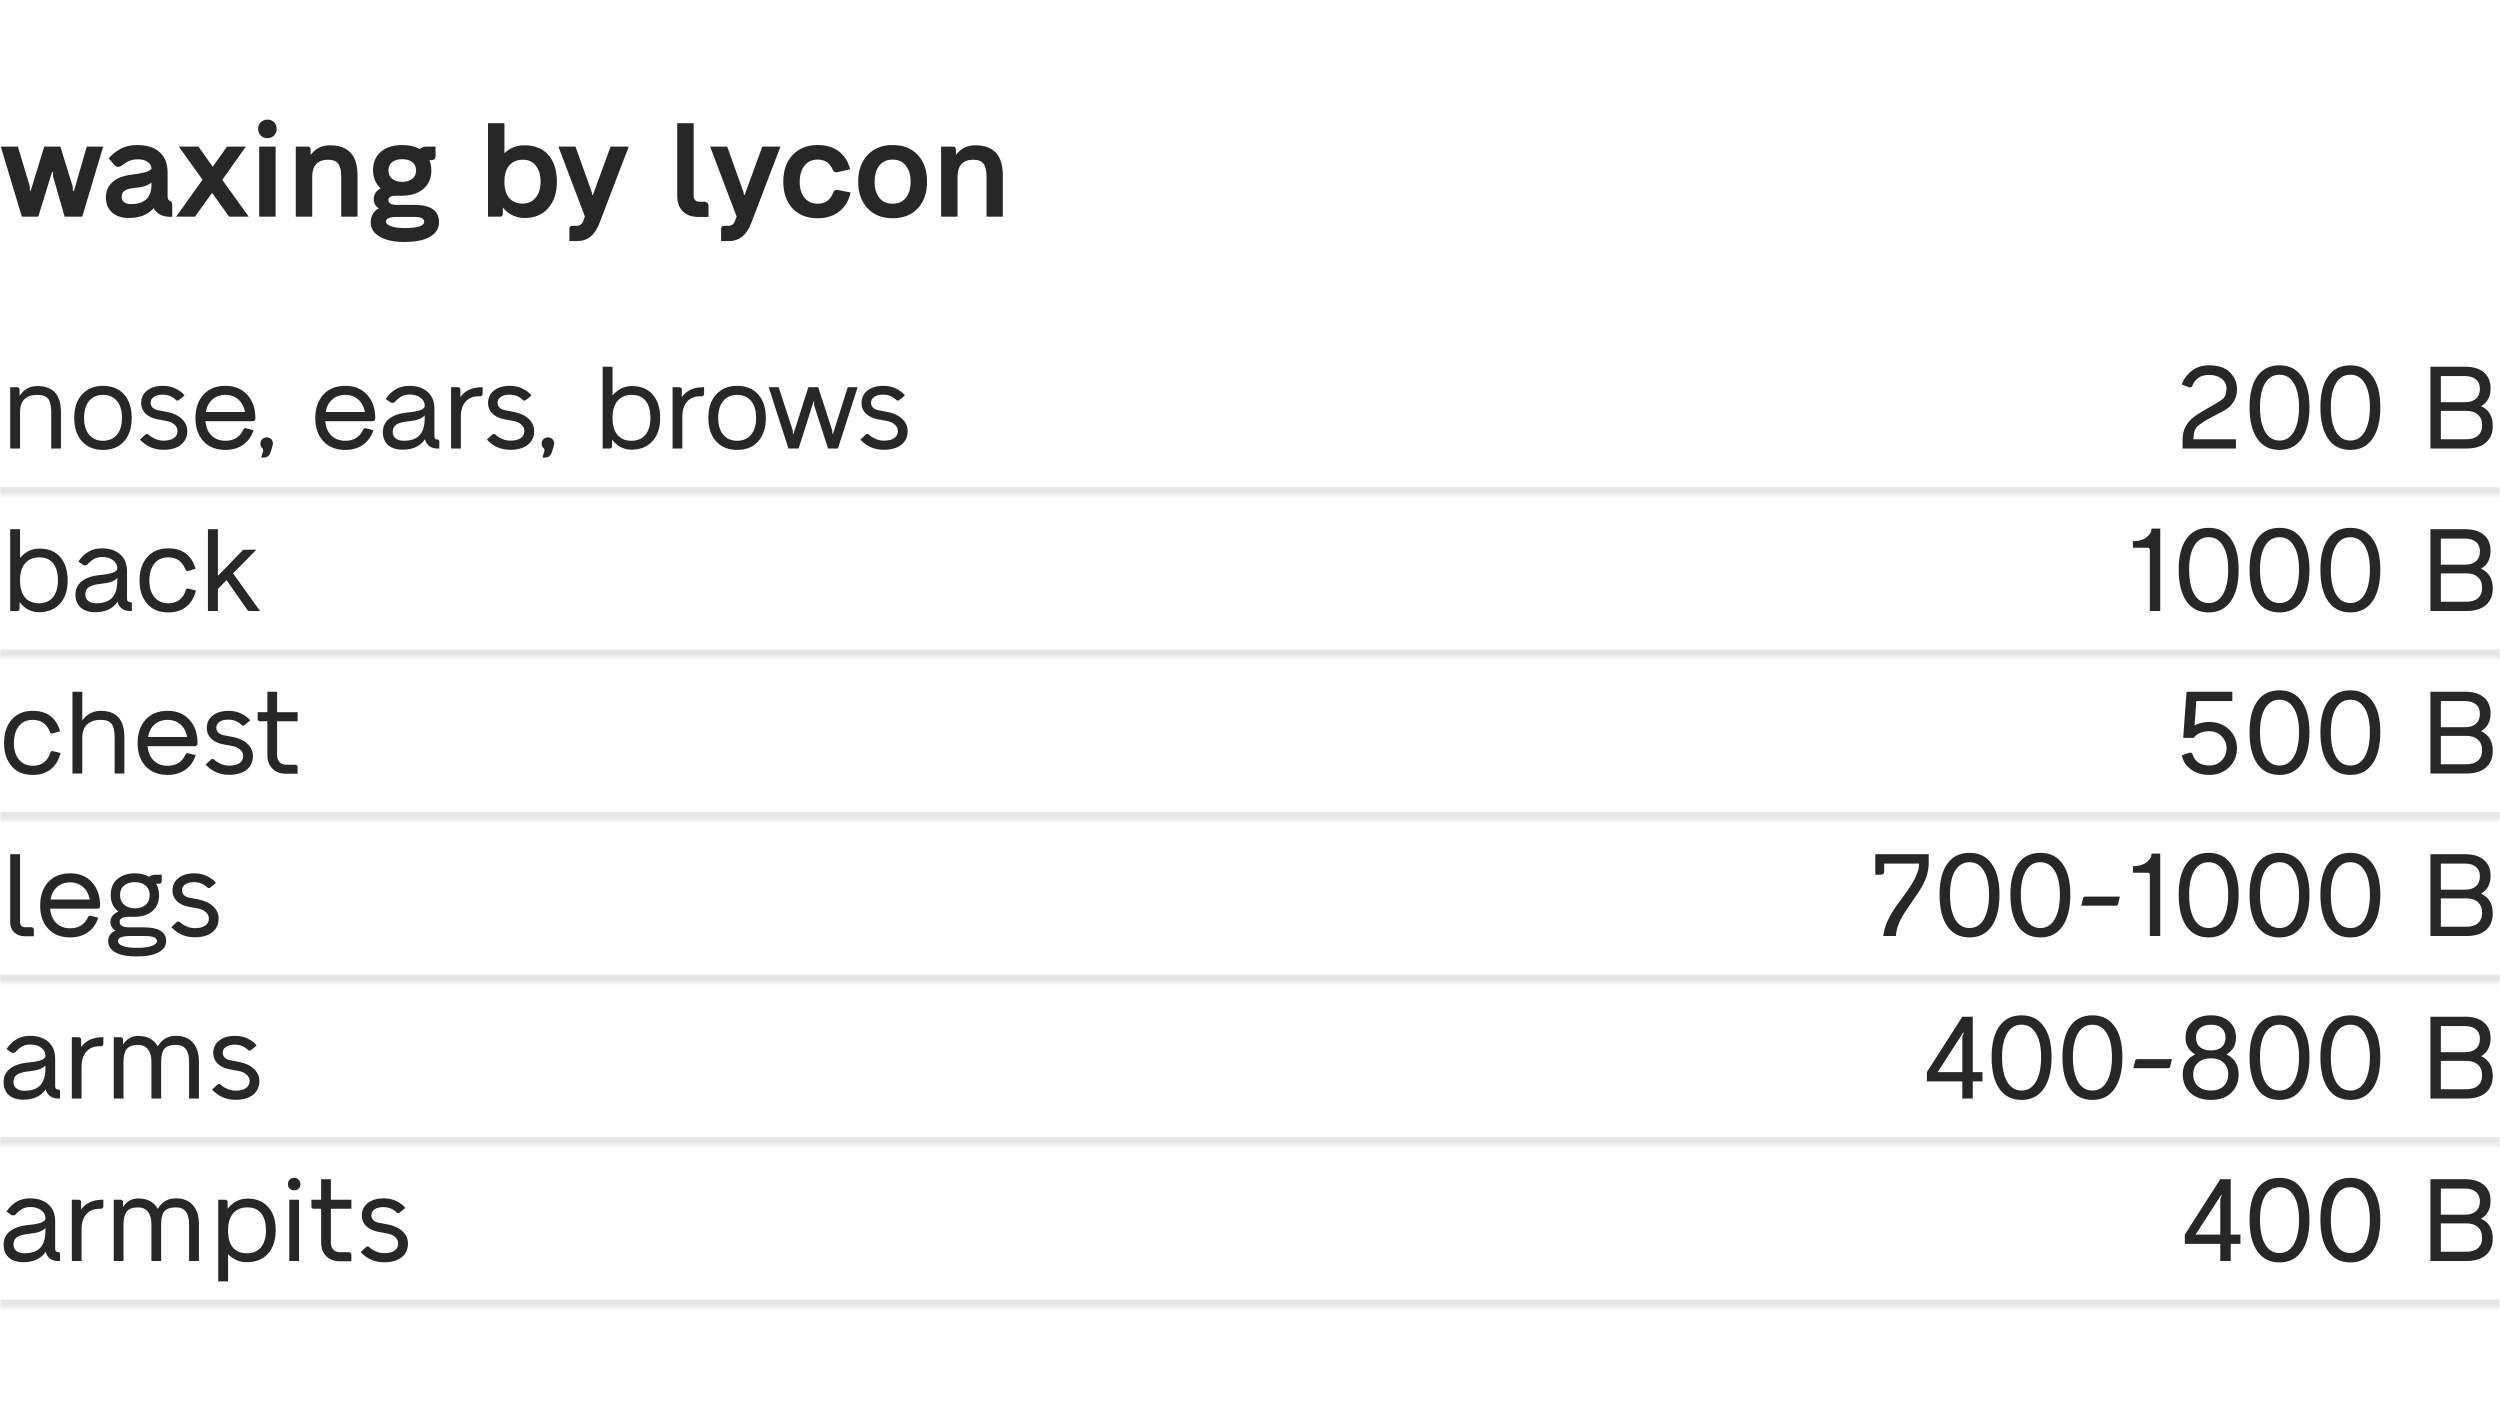 <?xml version="1.0" encoding="UTF-8"?> <svg xmlns="http://www.w3.org/2000/svg" width="800" height="453" viewBox="0 0 800 453" fill="none"> <g clip-path="url(#clip0_1157_21527)"> <path d="M23.693 61.031L27.762 46.917H33.017L26.32 69.338H20.683L16.996 56.495C16.968 56.439 16.954 56.298 16.954 56.072L16.996 55.224C16.996 55.083 16.925 55.012 16.784 55.012H16.657L12.249 69.338H6.993L0.254 46.917H5.722L9.536 59.632V60.013V60.819C9.536 60.96 9.607 61.031 9.748 61.031H9.833L14.156 46.917H19.327L23.269 59.717C23.297 59.745 23.311 59.872 23.311 60.098L23.269 60.819C23.269 60.96 23.34 61.031 23.481 61.031H23.693ZM54.526 64.379L54.569 64.421C54.936 64.534 55.12 64.958 55.12 65.693V69.38H54.526C52.012 69.38 50.217 68.462 49.144 66.625C47.364 68.716 44.693 69.762 41.133 69.762C38.929 69.762 37.163 69.168 35.835 67.982C34.535 66.795 33.885 65.198 33.885 63.192C33.885 61.186 34.578 59.561 35.962 58.318C37.347 57.047 39.367 56.241 42.023 55.902C43.295 55.761 44.496 55.563 45.626 55.309C46.417 55.139 47.039 54.956 47.491 54.758C47.745 54.617 48.07 54.39 48.466 54.08V53.953C48.466 53.105 48.07 52.398 47.279 51.833C46.488 51.268 45.47 50.986 44.227 50.986C42.814 50.986 41.656 51.254 40.752 51.791C40.356 51.989 40.116 52.13 40.031 52.215C39.918 52.271 39.706 52.427 39.395 52.681C39.113 52.907 38.957 53.02 38.929 53.02C37.968 53.585 37.191 53.5 36.598 52.766L34.818 50.689C35.637 49.615 36.81 48.64 38.336 47.764C39.918 46.86 41.755 46.408 43.846 46.408C47.01 46.408 49.426 47.171 51.093 48.697C52.789 50.194 53.636 52.398 53.636 55.309V62.811C53.636 63.658 53.933 64.181 54.526 64.379ZM41.854 65.311C46.262 65.311 48.466 63.249 48.466 59.123V58.403C47.307 59.392 45.499 59.971 43.04 60.141C41.599 60.282 40.554 60.578 39.904 61.031C39.254 61.454 38.929 62.104 38.929 62.98C38.929 63.687 39.183 64.252 39.692 64.676C40.229 65.1 40.95 65.311 41.854 65.311ZM71.126 57.555L79.603 69.338H73.33L67.862 61.709L62.395 69.338H56.376L64.811 57.513L57.224 46.917H63.497L68.074 53.359L72.652 46.917H78.67L71.126 57.555ZM87.688 43.356C87.151 43.922 86.445 44.204 85.569 44.204C84.693 44.204 83.972 43.922 83.407 43.356C82.87 42.791 82.602 42.085 82.602 41.237C82.602 40.361 82.884 39.655 83.449 39.118C84.014 38.553 84.721 38.27 85.569 38.27C86.445 38.27 87.151 38.553 87.688 39.118C88.253 39.655 88.535 40.361 88.535 41.237C88.535 42.085 88.253 42.791 87.688 43.356ZM88.196 69.338H82.941V46.917H88.196V69.338ZM105.588 46.493C111.466 46.493 114.404 49.686 114.404 56.072V69.338H109.191V56.538C109.191 54.617 108.866 53.232 108.216 52.384C107.595 51.537 106.507 51.113 104.953 51.113C103.314 51.113 102.056 51.579 101.18 52.511C100.333 53.444 99.909 54.786 99.909 56.538V69.338H94.653V46.917H98.595C98.793 46.917 98.977 47.002 99.146 47.171C99.316 47.312 99.4 47.496 99.4 47.722V49.587C100.954 47.524 103.017 46.493 105.588 46.493ZM126.964 65.566H132.643C137.871 65.566 140.484 67.416 140.484 71.118C140.484 73.096 139.538 74.636 137.645 75.738C135.78 76.868 133.025 77.433 129.38 77.433C126.017 77.433 123.375 76.854 121.454 75.695C119.561 74.565 118.614 73.039 118.614 71.118C118.614 70.073 118.883 69.14 119.42 68.321C119.956 67.473 120.592 66.908 121.327 66.625C120.931 66.54 120.536 66.216 120.14 65.65C119.773 65.085 119.589 64.464 119.589 63.786C119.589 62.231 120.324 61.059 121.793 60.268C120.182 58.742 119.377 56.835 119.377 54.546C119.377 51.974 120.211 49.983 121.878 48.57C123.573 47.129 125.848 46.408 128.702 46.408C130.906 46.408 132.756 46.832 134.254 47.68C134.904 47.171 135.667 46.917 136.543 46.917H139.382V50.053C139.382 50.392 139.269 50.675 139.043 50.901C138.817 51.127 138.535 51.24 138.196 51.24H137.602H137.433C137.828 52.201 138.026 53.303 138.026 54.546C138.026 57.089 137.15 59.081 135.398 60.522C133.675 61.935 131.329 62.641 128.363 62.641H126.667C125.085 62.641 124.294 63.107 124.294 64.04C124.294 65.057 125.184 65.566 126.964 65.566ZM128.702 58.191C130.058 58.191 131.132 57.866 131.923 57.216C132.742 56.566 133.152 55.676 133.152 54.546C133.152 53.416 132.742 52.526 131.923 51.876C131.132 51.254 130.058 50.943 128.702 50.943C127.345 50.943 126.272 51.254 125.48 51.876C124.689 52.497 124.294 53.387 124.294 54.546C124.294 55.676 124.689 56.566 125.48 57.216C126.3 57.866 127.374 58.191 128.702 58.191ZM129.422 72.983C133.632 72.983 135.737 72.305 135.737 70.948C135.737 69.931 134.706 69.423 132.643 69.423H126.752C124.605 69.423 123.531 69.931 123.531 70.948C123.531 71.542 124.068 72.022 125.141 72.389C126.243 72.785 127.67 72.983 129.422 72.983ZM167.816 46.493C171.122 46.493 173.679 47.524 175.487 49.587C177.295 51.65 178.2 54.518 178.2 58.191C178.2 61.723 177.267 64.534 175.402 66.625C173.566 68.716 171.079 69.762 167.943 69.762C165.117 69.762 162.772 68.646 160.907 66.413V68.49C160.907 68.716 160.822 68.914 160.653 69.084C160.483 69.253 160.299 69.338 160.102 69.338H156.16V39.415H161.416V49.036C163.167 47.34 165.301 46.493 167.816 46.493ZM167.307 51.113C165.499 51.113 164.058 51.72 162.984 52.935C161.938 54.15 161.416 55.846 161.416 58.021V58.233C161.416 60.437 161.924 62.147 162.941 63.362C164.015 64.549 165.428 65.142 167.18 65.142C168.988 65.142 170.401 64.506 171.418 63.235C172.464 61.991 172.986 60.296 172.986 58.148C172.986 56.001 172.478 54.291 171.461 53.02C170.472 51.748 169.087 51.113 167.307 51.113ZM189.71 62.429L195.389 46.917H201.196L191.744 71.627C190.275 75.3 187.972 77.137 184.835 77.137H182.208V73.068C182.208 72.842 182.292 72.644 182.462 72.474C182.631 72.333 182.829 72.262 183.055 72.262H184.539C185.556 72.262 186.248 71.754 186.616 70.737L187.167 69.296L178.69 46.917H184.157L189.371 61.497C189.427 61.723 189.455 61.864 189.455 61.921V62.217C189.455 62.359 189.526 62.429 189.667 62.429H189.71ZM226.717 69.423H223.454C221.363 69.423 219.71 68.829 218.495 67.642C217.308 66.456 216.715 64.817 216.715 62.726V39.415H221.97V62.726C221.97 63.291 222.14 63.743 222.479 64.082C222.818 64.393 223.256 64.549 223.793 64.549H225.361C225.757 64.549 226.081 64.676 226.336 64.93C226.59 65.184 226.717 65.509 226.717 65.905V69.423ZM238.261 62.429L243.94 46.917H249.747L240.295 71.627C238.826 75.3 236.523 77.137 233.387 77.137H230.759V73.068C230.759 72.842 230.844 72.644 231.013 72.474C231.183 72.333 231.381 72.262 231.607 72.262H233.09C234.107 72.262 234.8 71.754 235.167 70.737L235.718 69.296L227.241 46.917H232.709L237.922 61.497C237.978 61.723 238.007 61.864 238.007 61.921V62.217C238.007 62.359 238.077 62.429 238.219 62.429H238.261ZM261.671 69.847C258.28 69.847 255.581 68.787 253.575 66.668C251.625 64.492 250.651 61.681 250.651 58.233C250.651 54.588 251.64 51.72 253.618 49.629C255.595 47.482 258.28 46.408 261.671 46.408C264.355 46.408 266.587 47.072 268.367 48.4C270.176 49.728 271.405 51.65 272.055 54.164L268.028 55.097C267.265 55.238 266.757 54.998 266.502 54.376C265.598 52.172 263.988 51.07 261.671 51.07C259.862 51.07 258.449 51.72 257.432 53.02C256.415 54.32 255.906 56.057 255.906 58.233C255.906 60.324 256.415 62.005 257.432 63.277C258.478 64.549 259.89 65.184 261.671 65.184C264.101 65.184 265.754 63.998 266.629 61.624C266.884 60.918 267.421 60.649 268.24 60.819L272.182 61.582C271.617 64.209 270.402 66.244 268.537 67.685C266.7 69.126 264.411 69.847 261.671 69.847ZM285.636 69.847C282.302 69.847 279.631 68.787 277.625 66.668C275.619 64.52 274.616 61.681 274.616 58.148C274.616 54.588 275.619 51.734 277.625 49.587C279.631 47.468 282.302 46.408 285.636 46.408C289.026 46.408 291.711 47.468 293.689 49.587C295.667 51.678 296.656 54.532 296.656 58.148C296.656 61.737 295.667 64.577 293.689 66.668C291.711 68.787 289.026 69.847 285.636 69.847ZM281.355 63.277C282.372 64.549 283.799 65.184 285.636 65.184C287.501 65.184 288.913 64.549 289.874 63.277C290.891 61.977 291.4 60.268 291.4 58.148C291.4 56.001 290.891 54.291 289.874 53.02C288.913 51.72 287.501 51.07 285.636 51.07C283.799 51.07 282.372 51.72 281.355 53.02C280.366 54.32 279.872 56.029 279.872 58.148C279.872 60.239 280.366 61.949 281.355 63.277ZM312.087 46.493C317.964 46.493 320.903 49.686 320.903 56.072V69.338H315.689V56.538C315.689 54.617 315.364 53.232 314.715 52.384C314.093 51.537 313.005 51.113 311.451 51.113C309.812 51.113 308.555 51.579 307.679 52.511C306.831 53.444 306.407 54.786 306.407 56.538V69.338H301.152V46.917H305.093C305.291 46.917 305.475 47.002 305.644 47.171C305.814 47.312 305.899 47.496 305.899 47.722V49.587C307.453 47.524 309.515 46.493 312.087 46.493Z" fill="#272727"></path> <mask id="path-2-inside-1_1157_21527" fill="white"> <path d="M0 106.53H800V158.53H0V106.53Z"></path> </mask> <path d="M800 155.881H0V161.179H800V155.881Z" fill="black" fill-opacity="0.1" mask="url(#path-2-inside-1_1157_21527)"></path> <path d="M11.979 123.541C16.998 123.541 19.507 126.335 19.507 131.922V143.53H16.392V131.922C16.392 129.944 16.071 128.523 15.428 127.657C14.785 126.792 13.635 126.359 11.979 126.359C8.27 126.359 6.416 128.214 6.416 131.922V143.53H3.264V123.912H5.526C5.724 123.912 5.897 123.986 6.045 124.134C6.193 124.258 6.268 124.419 6.268 124.616V126.656C7.627 124.579 9.531 123.541 11.979 123.541ZM32.95 143.975C30.156 143.975 27.919 143.061 26.237 141.231C24.581 139.401 23.753 136.904 23.753 133.74C23.753 130.55 24.581 128.053 26.237 126.248C27.919 124.394 30.156 123.467 32.95 123.467C35.818 123.467 38.068 124.381 39.7 126.211C41.331 128.041 42.147 130.55 42.147 133.74C42.147 136.88 41.331 139.377 39.7 141.231C38.068 143.061 35.818 143.975 32.95 143.975ZM28.5 139.08C29.587 140.39 31.071 141.046 32.95 141.046C34.854 141.046 36.349 140.39 37.437 139.08C38.5 137.794 39.032 136.002 39.032 133.702C39.032 131.403 38.5 129.611 37.437 128.325C36.349 127.015 34.854 126.359 32.95 126.359C31.071 126.359 29.587 127.015 28.5 128.325C27.436 129.611 26.905 131.403 26.905 133.702C26.905 136.002 27.436 137.794 28.5 139.08ZM52.286 143.938C49.319 143.938 46.822 142.85 44.794 140.675L46.538 139.043C46.859 138.796 47.193 138.808 47.539 139.08C48.108 139.624 48.825 140.081 49.69 140.452C50.58 140.823 51.445 141.008 52.286 141.008C53.745 141.008 54.857 140.736 55.624 140.193C56.415 139.649 56.81 138.895 56.81 137.93C56.81 137.139 56.489 136.459 55.846 135.891C55.228 135.297 54.363 134.902 53.25 134.704L50.432 134.185C48.825 133.888 47.539 133.282 46.575 132.367C45.635 131.428 45.165 130.315 45.165 129.03C45.165 127.324 45.796 125.976 47.057 124.987C48.318 123.974 50.024 123.467 52.175 123.467C53.708 123.467 55.08 123.776 56.291 124.394C57.503 124.987 58.43 125.704 59.073 126.545L57.292 127.991C56.922 128.288 56.575 128.276 56.254 127.954C55.142 126.842 53.72 126.285 51.989 126.285C50.827 126.285 49.9 126.532 49.208 127.027C48.54 127.497 48.206 128.115 48.206 128.881C48.206 129.45 48.404 129.957 48.8 130.402C49.22 130.822 49.789 131.106 50.506 131.255C51.025 131.378 51.532 131.477 52.026 131.551C52.545 131.626 53.065 131.725 53.584 131.848C55.562 132.244 57.107 132.985 58.22 134.073C59.357 135.161 59.926 136.447 59.926 137.93C59.926 139.785 59.246 141.256 57.886 142.344C56.526 143.407 54.659 143.938 52.286 143.938ZM72.146 123.467C75.088 123.467 77.412 124.419 79.118 126.322C80.849 128.201 81.714 130.686 81.714 133.777V134.036C81.714 134.234 81.64 134.407 81.492 134.555C81.343 134.704 81.17 134.778 80.973 134.778H65.73C65.903 136.706 66.558 138.239 67.696 139.377C68.833 140.489 70.317 141.046 72.146 141.046C74.866 141.046 76.769 139.859 77.857 137.485C78.03 137.09 78.302 136.941 78.673 137.04L81.121 137.671C80.478 139.673 79.365 141.231 77.783 142.344C76.201 143.431 74.322 143.975 72.146 143.975C69.179 143.975 66.83 143.048 65.1 141.194C63.394 139.34 62.541 136.867 62.541 133.777C62.541 130.686 63.394 128.189 65.1 126.285C66.83 124.406 69.179 123.467 72.146 123.467ZM72.146 126.359C70.465 126.359 69.068 126.854 67.955 127.843C66.843 128.807 66.15 130.142 65.879 131.848H78.414C78.092 130.142 77.375 128.807 76.263 127.843C75.15 126.854 73.778 126.359 72.146 126.359ZM84 146.46C83.679 146.46 83.568 146.336 83.666 146.089L84.186 144.457C84.285 143.988 84.21 143.654 83.963 143.456C83.543 143.085 83.333 142.591 83.333 141.973C83.333 141.379 83.518 140.897 83.889 140.526C84.285 140.155 84.767 139.97 85.335 139.97C85.929 139.97 86.411 140.155 86.782 140.526C87.153 140.897 87.338 141.379 87.338 141.973C87.338 142.294 87.091 143.196 86.596 144.68C86.374 145.347 86.065 145.805 85.669 146.052C85.298 146.324 84.742 146.46 84 146.46ZM110.5 123.467C113.442 123.467 115.766 124.419 117.472 126.322C119.203 128.201 120.068 130.686 120.068 133.777V134.036C120.068 134.234 119.994 134.407 119.845 134.555C119.697 134.704 119.524 134.778 119.326 134.778H104.084C104.257 136.706 104.912 138.239 106.049 139.377C107.187 140.489 108.67 141.046 110.5 141.046C113.219 141.046 115.123 139.859 116.211 137.485C116.384 137.09 116.656 136.941 117.027 137.04L119.475 137.671C118.832 139.673 117.719 141.231 116.137 142.344C114.555 143.431 112.675 143.975 110.5 143.975C107.533 143.975 105.184 143.048 103.453 141.194C101.747 139.34 100.894 136.867 100.894 133.777C100.894 130.686 101.747 128.189 103.453 126.285C105.184 124.406 107.533 123.467 110.5 123.467ZM110.5 126.359C108.819 126.359 107.422 126.854 106.309 127.843C105.196 128.807 104.504 130.142 104.232 131.848H116.767C116.446 130.142 115.729 128.807 114.616 127.843C113.504 126.854 112.132 126.359 110.5 126.359ZM139.906 140.638H139.943C140.363 140.638 140.573 140.848 140.573 141.268V143.53H139.943C138.905 143.53 138.027 143.258 137.31 142.714C136.618 142.17 136.185 141.441 136.012 140.526C134.528 142.776 132.13 143.901 128.817 143.901C126.864 143.901 125.319 143.407 124.181 142.418C123.069 141.404 122.512 140.019 122.512 138.264C122.512 136.484 123.192 135.062 124.552 133.999C125.912 132.911 127.865 132.244 130.412 131.996C133.997 131.675 135.826 131.008 135.901 129.994V129.734C135.901 128.77 135.456 127.954 134.565 127.287C133.7 126.594 132.526 126.248 131.042 126.248C129.781 126.248 128.718 126.582 127.853 127.249C127.581 127.447 127.383 127.608 127.259 127.732C127.21 127.781 127.123 127.855 127 127.954C126.901 128.053 126.802 128.152 126.703 128.251C126.629 128.325 126.555 128.399 126.481 128.473L126.369 128.622C126.196 128.795 125.949 128.894 125.628 128.918C125.331 128.943 125.096 128.881 124.923 128.733L123.44 127.695C125.319 124.876 127.816 123.467 130.931 123.467C133.428 123.467 135.394 124.11 136.828 125.395C138.286 126.656 139.016 128.473 139.016 130.847V139.562C139.016 140.279 139.312 140.638 139.906 140.638ZM129.188 141.046C131.487 141.046 133.181 140.452 134.269 139.265C135.357 138.079 135.901 136.249 135.901 133.777V132.887C135.159 133.9 133.515 134.531 130.968 134.778C129.015 134.976 127.643 135.334 126.852 135.853C126.06 136.373 125.665 137.176 125.665 138.264C125.665 139.129 125.986 139.809 126.629 140.304C127.272 140.798 128.125 141.046 129.188 141.046ZM154.103 123.912H154.437V126.063C154.437 126.261 154.363 126.434 154.215 126.582C154.066 126.73 153.906 126.804 153.733 126.804H153.213C151.384 126.804 149.962 127.398 148.948 128.585C147.96 129.747 147.465 131.341 147.465 133.369V143.53H144.35V123.912H146.575C146.773 123.912 146.946 123.986 147.094 124.134C147.243 124.258 147.317 124.419 147.317 124.616V127.027C148.874 124.95 151.137 123.912 154.103 123.912ZM163.291 143.938C160.324 143.938 157.827 142.85 155.799 140.675L157.542 139.043C157.864 138.796 158.197 138.808 158.544 139.08C159.112 139.624 159.829 140.081 160.695 140.452C161.585 140.823 162.45 141.008 163.291 141.008C164.749 141.008 165.862 140.736 166.628 140.193C167.42 139.649 167.815 138.895 167.815 137.93C167.815 137.139 167.494 136.459 166.851 135.891C166.233 135.297 165.367 134.902 164.255 134.704L161.436 134.185C159.829 133.888 158.544 133.282 157.579 132.367C156.64 131.428 156.17 130.315 156.17 129.03C156.17 127.324 156.801 125.976 158.062 124.987C159.322 123.974 161.028 123.467 163.179 123.467C164.712 123.467 166.084 123.776 167.296 124.394C168.507 124.987 169.435 125.704 170.077 126.545L168.297 127.991C167.926 128.288 167.58 128.276 167.259 127.954C166.146 126.842 164.725 126.285 162.994 126.285C161.832 126.285 160.905 126.532 160.213 127.027C159.545 127.497 159.211 128.115 159.211 128.881C159.211 129.45 159.409 129.957 159.805 130.402C160.225 130.822 160.794 131.106 161.511 131.255C162.03 131.378 162.537 131.477 163.031 131.551C163.55 131.626 164.069 131.725 164.589 131.848C166.567 132.244 168.112 132.985 169.224 134.073C170.362 135.161 170.93 136.447 170.93 137.93C170.93 139.785 170.25 141.256 168.891 142.344C167.531 143.407 165.664 143.938 163.291 143.938ZM173.999 146.46C173.678 146.46 173.567 146.336 173.665 146.089L174.185 144.457C174.284 143.988 174.209 143.654 173.962 143.456C173.542 143.085 173.332 142.591 173.332 141.973C173.332 141.379 173.517 140.897 173.888 140.526C174.284 140.155 174.766 139.97 175.334 139.97C175.928 139.97 176.41 140.155 176.781 140.526C177.152 140.897 177.337 141.379 177.337 141.973C177.337 142.294 177.09 143.196 176.595 144.68C176.373 145.347 176.064 145.805 175.668 146.052C175.297 146.324 174.741 146.46 173.999 146.46ZM202.242 123.541C205.11 123.541 207.323 124.456 208.88 126.285C210.463 128.09 211.254 130.6 211.254 133.814C211.254 136.929 210.425 139.389 208.769 141.194C207.137 142.999 204.9 143.901 202.056 143.901C199.584 143.901 197.519 142.826 195.863 140.675V142.789C195.863 142.986 195.789 143.159 195.64 143.308C195.492 143.456 195.319 143.53 195.121 143.53H192.859V117.347H196.011V126.545C197.717 124.542 199.794 123.541 202.242 123.541ZM197.569 139.154C198.632 140.415 200.128 141.046 202.056 141.046C203.985 141.046 205.481 140.403 206.544 139.117C207.607 137.807 208.138 136.002 208.138 133.702C208.138 131.378 207.632 129.574 206.618 128.288C205.604 127.002 204.146 126.359 202.242 126.359C200.264 126.359 198.731 126.99 197.643 128.251C196.555 129.512 196.011 131.317 196.011 133.665V133.702C196.011 136.076 196.531 137.893 197.569 139.154ZM224.98 123.912H225.314V126.063C225.314 126.261 225.239 126.434 225.091 126.582C224.943 126.73 224.782 126.804 224.609 126.804H224.09C222.26 126.804 220.839 127.398 219.825 128.585C218.836 129.747 218.341 131.341 218.341 133.369V143.53H215.226V123.912H217.451C217.649 123.912 217.822 123.986 217.971 124.134C218.119 124.258 218.193 124.419 218.193 124.616V127.027C219.751 124.95 222.013 123.912 224.98 123.912ZM235.873 143.975C233.079 143.975 230.842 143.061 229.16 141.231C227.504 139.401 226.676 136.904 226.676 133.74C226.676 130.55 227.504 128.053 229.16 126.248C230.842 124.394 233.079 123.467 235.873 123.467C238.741 123.467 240.991 124.381 242.623 126.211C244.255 128.041 245.07 130.55 245.07 133.74C245.07 136.88 244.255 139.377 242.623 141.231C240.991 143.061 238.741 143.975 235.873 143.975ZM231.423 139.08C232.511 140.39 233.994 141.046 235.873 141.046C237.777 141.046 239.273 140.39 240.36 139.08C241.424 137.794 241.955 136.002 241.955 133.702C241.955 131.403 241.424 129.611 240.36 128.325C239.273 127.015 237.777 126.359 235.873 126.359C233.994 126.359 232.511 127.015 231.423 128.325C230.36 129.611 229.828 131.403 229.828 133.702C229.828 136.002 230.36 137.794 231.423 139.08ZM266.538 138.895L271.285 123.912H274.437L268.132 143.53H264.98L260.53 129.734C260.505 129.685 260.493 129.574 260.493 129.4L260.53 128.659C260.53 128.535 260.468 128.473 260.344 128.473L255.56 143.53H252.297L245.992 123.912H249.181L253.669 137.708C253.694 137.757 253.706 137.881 253.706 138.079V138.709C253.706 138.833 253.768 138.895 253.891 138.895L258.676 123.912H261.828L266.315 137.745C266.34 137.794 266.352 137.918 266.352 138.116V138.709C266.352 138.833 266.414 138.895 266.538 138.895ZM282.806 143.938C279.839 143.938 277.342 142.85 275.315 140.675L277.058 139.043C277.379 138.796 277.713 138.808 278.059 139.08C278.628 139.624 279.345 140.081 280.21 140.452C281.1 140.823 281.966 141.008 282.806 141.008C284.265 141.008 285.378 140.736 286.144 140.193C286.935 139.649 287.331 138.895 287.331 137.93C287.331 137.139 287.009 136.459 286.367 135.891C285.749 135.297 284.883 134.902 283.771 134.704L280.952 134.185C279.345 133.888 278.059 133.282 277.095 132.367C276.156 131.428 275.686 130.315 275.686 129.03C275.686 127.324 276.316 125.976 277.577 124.987C278.838 123.974 280.544 123.467 282.695 123.467C284.228 123.467 285.6 123.776 286.812 124.394C288.023 124.987 288.95 125.704 289.593 126.545L287.813 127.991C287.442 128.288 287.096 128.276 286.775 127.954C285.662 126.842 284.24 126.285 282.51 126.285C281.348 126.285 280.421 126.532 279.728 127.027C279.061 127.497 278.727 128.115 278.727 128.881C278.727 129.45 278.925 129.957 279.32 130.402C279.741 130.822 280.309 131.106 281.026 131.255C281.545 131.378 282.052 131.477 282.547 131.551C283.066 131.626 283.585 131.725 284.104 131.848C286.082 132.244 287.628 132.985 288.74 134.073C289.877 135.161 290.446 136.447 290.446 137.93C290.446 139.785 289.766 141.256 288.406 142.344C287.047 143.407 285.18 143.938 282.806 143.938Z" fill="#272727"></path> <path d="M709.598 132.516L708.263 133.22C706.829 133.987 705.964 134.457 705.667 134.63C704.876 135.149 704.295 135.544 703.924 135.816C703.108 136.434 702.577 137.053 702.329 137.671C702.107 138.264 701.946 139.228 701.847 140.563H715.495V143.53H698.435V140.563C698.435 137.868 699.461 135.631 701.514 133.851C702.354 133.109 703.949 132.071 706.298 130.736L707.188 130.216L708.523 129.475C709.512 128.906 710.291 128.412 710.859 127.991C711.453 127.571 711.848 127.113 712.046 126.619C712.269 126.125 712.417 125.395 712.491 124.431C712.491 123.071 711.972 121.996 710.933 121.204C709.92 120.389 708.572 119.981 706.891 119.981C704.246 119.981 702.453 121.155 701.514 123.504C701.34 123.899 701.031 124.048 700.586 123.949L698.176 123.059C698.472 121.897 699.251 120.673 700.512 119.387C702.169 117.731 704.295 116.902 706.891 116.902C709.883 116.902 712.12 117.657 713.604 119.165C715.087 120.648 715.829 122.404 715.829 124.431C715.928 126.359 715.272 128.127 713.863 129.734C713.443 130.253 712.528 130.921 711.119 131.737C710.649 132.009 710.142 132.268 709.598 132.516ZM729.462 143.975C726.371 143.975 723.998 142.789 722.341 140.415C720.685 138.042 719.857 134.654 719.857 130.253C719.857 126.001 720.685 122.713 722.341 120.389C723.998 118.064 726.371 116.902 729.462 116.902C732.503 116.902 734.852 118.064 736.508 120.389C738.19 122.713 739.03 126.001 739.03 130.253C739.03 134.63 738.19 138.017 736.508 140.415C734.852 142.789 732.503 143.975 729.462 143.975ZM729.462 140.971C731.415 140.971 732.936 140.032 734.024 138.153C735.136 136.249 735.692 133.616 735.692 130.253C735.692 126.99 735.136 124.456 734.024 122.651C732.936 120.821 731.403 119.906 729.425 119.906C727.472 119.906 725.939 120.821 724.826 122.651C723.738 124.48 723.194 127.015 723.194 130.253C723.194 133.616 723.738 136.249 724.826 138.153C725.914 140.032 727.459 140.971 729.462 140.971ZM752.134 143.975C749.043 143.975 746.67 142.789 745.013 140.415C743.357 138.042 742.528 134.654 742.528 130.253C742.528 126.001 743.357 122.713 745.013 120.389C746.67 118.064 749.043 116.902 752.134 116.902C755.175 116.902 757.524 118.064 759.18 120.389C760.861 122.713 761.702 126.001 761.702 130.253C761.702 134.63 760.861 138.017 759.18 140.415C757.524 142.789 755.175 143.975 752.134 143.975ZM752.134 140.971C754.087 140.971 755.607 140.032 756.695 138.153C757.808 136.249 758.364 133.616 758.364 130.253C758.364 126.99 757.808 124.456 756.695 122.651C755.607 120.821 754.075 119.906 752.097 119.906C750.143 119.906 748.611 120.821 747.498 122.651C746.41 124.48 745.866 127.015 745.866 130.253C745.866 133.616 746.41 136.249 747.498 138.153C748.586 140.032 750.131 140.971 752.134 140.971ZM793.942 129.957C796.439 131.119 797.687 133.233 797.687 136.298C797.687 138.598 796.946 140.378 795.462 141.639C794.003 142.9 791.914 143.53 789.195 143.53H777.735V117.347H788.824C791.42 117.347 793.422 117.953 794.832 119.165C796.266 120.351 796.983 122.045 796.983 124.246C796.983 126.916 795.969 128.819 793.942 129.957ZM788.824 120.351H781.073V128.696H788.824C790.332 128.696 791.494 128.325 792.31 127.583C793.15 126.842 793.571 125.791 793.571 124.431C793.571 123.121 793.15 122.119 792.31 121.427C791.494 120.71 790.332 120.351 788.824 120.351ZM781.073 140.563H789.195C790.826 140.563 792.075 140.18 792.94 139.414C793.83 138.623 794.275 137.522 794.275 136.113C794.275 134.63 793.83 133.492 792.94 132.701C792.075 131.885 790.826 131.477 789.195 131.477H781.073V140.563Z" fill="#272727"></path> <mask id="path-6-inside-2_1157_21527" fill="white"> <path d="M0 158.53H800V210.53H0V158.53Z"></path> </mask> <path d="M800 207.881H0V213.179H800V207.881Z" fill="black" fill-opacity="0.1" mask="url(#path-6-inside-2_1157_21527)"></path> <path d="M12.646 175.541C15.514 175.541 17.727 176.456 19.285 178.285C20.867 180.09 21.658 182.6 21.658 185.814C21.658 188.929 20.83 191.389 19.174 193.194C17.542 194.999 15.304 195.901 12.461 195.901C9.989 195.901 7.924 194.826 6.268 192.675V194.789C6.268 194.986 6.193 195.159 6.045 195.308C5.897 195.456 5.724 195.53 5.526 195.53H3.264V169.347H6.416V178.545C8.122 176.542 10.199 175.541 12.646 175.541ZM7.974 191.154C9.037 192.415 10.533 193.046 12.461 193.046C14.389 193.046 15.885 192.403 16.948 191.117C18.012 189.807 18.543 188.002 18.543 185.702C18.543 183.378 18.036 181.574 17.023 180.288C16.009 179.002 14.55 178.359 12.646 178.359C10.668 178.359 9.136 178.99 8.048 180.251C6.96 181.512 6.416 183.317 6.416 185.665V185.702C6.416 188.076 6.935 189.893 7.974 191.154ZM41.541 192.638H41.578C41.998 192.638 42.208 192.848 42.208 193.268V195.53H41.578C40.539 195.53 39.662 195.258 38.945 194.714C38.252 194.17 37.82 193.441 37.647 192.526C36.163 194.776 33.765 195.901 30.452 195.901C28.499 195.901 26.954 195.407 25.816 194.418C24.704 193.404 24.147 192.019 24.147 190.264C24.147 188.484 24.827 187.062 26.187 185.999C27.547 184.911 29.5 184.244 32.047 183.996C35.632 183.675 37.461 183.008 37.535 181.994V181.734C37.535 180.77 37.09 179.954 36.2 179.287C35.335 178.594 34.161 178.248 32.677 178.248C31.416 178.248 30.353 178.582 29.488 179.249C29.216 179.447 29.018 179.608 28.894 179.732C28.845 179.781 28.758 179.855 28.635 179.954C28.536 180.053 28.437 180.152 28.338 180.251C28.264 180.325 28.19 180.399 28.116 180.473L28.004 180.622C27.831 180.795 27.584 180.894 27.263 180.918C26.966 180.943 26.731 180.881 26.558 180.733L25.075 179.695C26.954 176.876 29.451 175.467 32.566 175.467C35.063 175.467 37.029 176.11 38.463 177.395C39.921 178.656 40.651 180.473 40.651 182.847V191.562C40.651 192.279 40.947 192.638 41.541 192.638ZM30.823 193.046C33.122 193.046 34.816 192.452 35.904 191.265C36.992 190.079 37.535 188.249 37.535 185.777V184.887C36.794 185.9 35.15 186.531 32.603 186.778C30.65 186.976 29.278 187.334 28.486 187.853C27.695 188.373 27.3 189.176 27.3 190.264C27.3 191.129 27.621 191.809 28.264 192.304C28.907 192.798 29.76 193.046 30.823 193.046ZM53.847 195.975C50.905 195.975 48.643 195.036 47.06 193.157C45.453 191.253 44.65 188.83 44.65 185.888C44.65 182.674 45.465 180.14 47.097 178.285C48.729 176.406 50.979 175.467 53.847 175.467C58.371 175.467 61.289 177.642 62.599 181.994L60.226 182.698C59.83 182.797 59.533 182.637 59.336 182.216C58.322 179.645 56.492 178.359 53.847 178.359C51.919 178.359 50.423 179.039 49.36 180.399C48.321 181.734 47.802 183.564 47.802 185.888C47.802 188.039 48.346 189.77 49.434 191.08C50.522 192.39 51.993 193.046 53.847 193.046C56.641 193.046 58.508 191.673 59.447 188.929C59.546 188.434 59.843 188.249 60.337 188.373L62.711 188.966C62.142 191.241 61.091 192.984 59.558 194.195C58.05 195.382 56.146 195.975 53.847 195.975ZM82.037 175.912L74.582 183.477L83.223 195.53H79.923C79.576 195.53 79.305 195.394 79.107 195.122L72.505 185.628L69.724 188.484V195.53H66.534V169.347H69.724V184.293L77.846 175.912H82.037Z" fill="#272727"></path> <path d="M688.467 169.162H691.286V195.53H687.948V175.912C687.948 175.739 687.886 175.59 687.763 175.467C687.639 175.343 687.491 175.281 687.318 175.281H682.534V173.167H682.83C684.487 173.167 685.834 172.759 686.873 171.944C687.936 171.128 688.467 170.238 688.467 169.273V169.162ZM706.79 195.975C703.7 195.975 701.326 194.789 699.67 192.415C698.013 190.042 697.185 186.654 697.185 182.253C697.185 178.001 698.013 174.713 699.67 172.389C701.326 170.064 703.7 168.902 706.79 168.902C709.831 168.902 712.18 170.064 713.837 172.389C715.518 174.713 716.358 178.001 716.358 182.253C716.358 186.63 715.518 190.017 713.837 192.415C712.18 194.789 709.831 195.975 706.79 195.975ZM706.79 192.971C708.743 192.971 710.264 192.032 711.352 190.153C712.464 188.249 713.021 185.616 713.021 182.253C713.021 178.99 712.464 176.456 711.352 174.651C710.264 172.821 708.731 171.906 706.753 171.906C704.8 171.906 703.267 172.821 702.154 174.651C701.067 176.48 700.523 179.015 700.523 182.253C700.523 185.616 701.067 188.249 702.154 190.153C703.242 192.032 704.788 192.971 706.79 192.971ZM729.462 195.975C726.371 195.975 723.998 194.789 722.341 192.415C720.685 190.042 719.857 186.654 719.857 182.253C719.857 178.001 720.685 174.713 722.341 172.389C723.998 170.064 726.371 168.902 729.462 168.902C732.503 168.902 734.852 170.064 736.508 172.389C738.19 174.713 739.03 178.001 739.03 182.253C739.03 186.63 738.19 190.017 736.508 192.415C734.852 194.789 732.503 195.975 729.462 195.975ZM729.462 192.971C731.415 192.971 732.936 192.032 734.024 190.153C735.136 188.249 735.692 185.616 735.692 182.253C735.692 178.99 735.136 176.456 734.024 174.651C732.936 172.821 731.403 171.906 729.425 171.906C727.472 171.906 725.939 172.821 724.826 174.651C723.738 176.48 723.194 179.015 723.194 182.253C723.194 185.616 723.738 188.249 724.826 190.153C725.914 192.032 727.459 192.971 729.462 192.971ZM752.134 195.975C749.043 195.975 746.67 194.789 745.013 192.415C743.357 190.042 742.528 186.654 742.528 182.253C742.528 178.001 743.357 174.713 745.013 172.389C746.67 170.064 749.043 168.902 752.134 168.902C755.175 168.902 757.524 170.064 759.18 172.389C760.861 174.713 761.702 178.001 761.702 182.253C761.702 186.63 760.861 190.017 759.18 192.415C757.524 194.789 755.175 195.975 752.134 195.975ZM752.134 192.971C754.087 192.971 755.607 192.032 756.695 190.153C757.808 188.249 758.364 185.616 758.364 182.253C758.364 178.99 757.808 176.456 756.695 174.651C755.607 172.821 754.075 171.906 752.097 171.906C750.143 171.906 748.611 172.821 747.498 174.651C746.41 176.48 745.866 179.015 745.866 182.253C745.866 185.616 746.41 188.249 747.498 190.153C748.586 192.032 750.131 192.971 752.134 192.971ZM793.942 181.957C796.439 183.119 797.687 185.233 797.687 188.298C797.687 190.598 796.946 192.378 795.462 193.639C794.003 194.9 791.914 195.53 789.195 195.53H777.735V169.347H788.824C791.42 169.347 793.422 169.953 794.832 171.165C796.266 172.351 796.983 174.045 796.983 176.246C796.983 178.916 795.969 180.819 793.942 181.957ZM788.824 172.351H781.073V180.696H788.824C790.332 180.696 791.494 180.325 792.31 179.583C793.15 178.842 793.571 177.791 793.571 176.431C793.571 175.121 793.15 174.119 792.31 173.427C791.494 172.71 790.332 172.351 788.824 172.351ZM781.073 192.563H789.195C790.826 192.563 792.075 192.18 792.94 191.414C793.83 190.623 794.275 189.522 794.275 188.113C794.275 186.63 793.83 185.492 792.94 184.701C792.075 183.885 790.826 183.477 789.195 183.477H781.073V192.563Z" fill="#272727"></path> <mask id="path-10-inside-3_1157_21527" fill="white"> <path d="M0 210.53H800V262.53H0V210.53Z"></path> </mask> <path d="M800 259.881H0V265.179H800V259.881Z" fill="black" fill-opacity="0.1" mask="url(#path-10-inside-3_1157_21527)"></path> <path d="M10.495 247.975C7.553 247.975 5.291 247.036 3.709 245.157C2.102 243.253 1.298 240.83 1.298 237.888C1.298 234.674 2.114 232.14 3.746 230.285C5.377 228.406 7.627 227.467 10.495 227.467C15.02 227.467 17.937 229.642 19.248 233.994L16.874 234.698C16.479 234.797 16.182 234.637 15.984 234.216C14.97 231.645 13.141 230.359 10.495 230.359C8.567 230.359 7.071 231.039 6.008 232.399C4.97 233.734 4.45 235.564 4.45 237.888C4.45 240.039 4.994 241.77 6.082 243.08C7.17 244.39 8.641 245.046 10.495 245.046C13.289 245.046 15.156 243.673 16.095 240.929C16.194 240.434 16.491 240.249 16.985 240.373L19.359 240.966C18.79 243.241 17.739 244.984 16.207 246.195C14.698 247.382 12.795 247.975 10.495 247.975ZM32.232 227.467C37.276 227.467 39.797 230.285 39.797 235.922V247.53H36.682V235.922C36.682 233.92 36.361 232.498 35.718 231.657C35.075 230.792 33.913 230.359 32.232 230.359C30.353 230.359 28.894 230.854 27.856 231.843C26.842 232.807 26.335 234.167 26.335 235.922V247.53H23.183V221.347H26.335V230.545C27.819 228.493 29.784 227.467 32.232 227.467ZM53.639 227.467C56.581 227.467 58.906 228.419 60.611 230.322C62.342 232.201 63.208 234.686 63.208 237.777V238.036C63.208 238.234 63.133 238.407 62.985 238.555C62.837 238.704 62.663 238.778 62.466 238.778H47.223C47.396 240.706 48.052 242.239 49.189 243.377C50.326 244.489 51.81 245.046 53.639 245.046C56.359 245.046 58.263 243.859 59.35 241.485C59.524 241.09 59.795 240.941 60.166 241.04L62.614 241.671C61.971 243.673 60.859 245.231 59.276 246.344C57.694 247.431 55.815 247.975 53.639 247.975C50.672 247.975 48.324 247.048 46.593 245.194C44.887 243.34 44.034 240.867 44.034 237.777C44.034 234.686 44.887 232.189 46.593 230.285C48.324 228.406 50.672 227.467 53.639 227.467ZM53.639 230.359C51.958 230.359 50.561 230.854 49.449 231.843C48.336 232.807 47.644 234.142 47.372 235.848H59.907C59.585 234.142 58.868 232.807 57.756 231.843C56.643 230.854 55.271 230.359 53.639 230.359ZM73.292 247.938C70.325 247.938 67.828 246.85 65.8 244.675L67.543 243.043C67.865 242.796 68.198 242.808 68.545 243.08C69.113 243.624 69.83 244.081 70.696 244.452C71.586 244.823 72.451 245.008 73.292 245.008C74.75 245.008 75.863 244.736 76.629 244.193C77.421 243.649 77.816 242.895 77.816 241.93C77.816 241.139 77.495 240.459 76.852 239.891C76.234 239.297 75.368 238.902 74.256 238.704L71.437 238.185C69.83 237.888 68.545 237.282 67.58 236.367C66.641 235.428 66.171 234.315 66.171 233.03C66.171 231.324 66.802 229.976 68.062 228.987C69.323 227.974 71.029 227.467 73.18 227.467C74.713 227.467 76.085 227.776 77.297 228.394C78.508 228.987 79.436 229.704 80.078 230.545L78.298 231.991C77.927 232.288 77.581 232.276 77.26 231.954C76.147 230.842 74.726 230.285 72.995 230.285C71.833 230.285 70.906 230.532 70.213 231.027C69.546 231.497 69.212 232.115 69.212 232.881C69.212 233.45 69.41 233.957 69.806 234.402C70.226 234.822 70.794 235.106 71.511 235.255C72.031 235.378 72.538 235.477 73.032 235.551C73.551 235.626 74.07 235.725 74.59 235.848C76.568 236.244 78.113 236.985 79.225 238.073C80.363 239.161 80.931 240.447 80.931 241.93C80.931 243.785 80.251 245.256 78.892 246.344C77.532 247.407 75.665 247.938 73.292 247.938ZM95.237 227.912V230.804H88.673V241.634C88.673 242.548 88.933 243.29 89.452 243.859C89.971 244.427 90.676 244.712 91.566 244.712H94.496C94.693 244.712 94.867 244.786 95.015 244.934C95.163 245.058 95.237 245.219 95.237 245.416V247.604H91.566C89.736 247.604 88.278 247.061 87.19 245.973C86.102 244.885 85.558 243.438 85.558 241.634V230.804H83.147C82.95 230.804 82.776 230.73 82.628 230.582C82.504 230.434 82.443 230.261 82.443 230.063V227.912H85.558V221.347H88.673V227.912H95.237Z" fill="#272727"></path> <path d="M707.002 231.027C709.524 231.027 711.626 231.83 713.307 233.438C714.988 235.045 715.829 237.047 715.829 239.446C715.829 241.868 714.988 243.896 713.307 245.528C711.626 247.159 709.524 247.975 707.002 247.975C704.728 247.975 702.787 247.407 701.18 246.269C699.573 245.132 698.571 243.612 698.176 241.708L700.549 240.892C701.093 240.719 701.452 240.904 701.625 241.448C701.971 242.561 702.601 243.426 703.516 244.044C704.456 244.662 705.618 244.971 707.002 244.971C708.56 244.971 709.858 244.44 710.896 243.377C711.959 242.313 712.491 241.015 712.491 239.483C712.491 237.925 711.959 236.627 710.896 235.589C709.858 234.525 708.56 233.994 707.002 233.994C704.777 233.994 703.096 234.698 701.959 236.108H698.621L699.696 221.347H714.345V224.351H702.812L702.255 232.14C703.665 231.398 705.247 231.027 707.002 231.027ZM729.462 247.975C726.371 247.975 723.998 246.789 722.341 244.415C720.685 242.042 719.857 238.654 719.857 234.253C719.857 230.001 720.685 226.713 722.341 224.389C723.998 222.064 726.371 220.902 729.462 220.902C732.503 220.902 734.852 222.064 736.508 224.389C738.19 226.713 739.03 230.001 739.03 234.253C739.03 238.63 738.19 242.017 736.508 244.415C734.852 246.789 732.503 247.975 729.462 247.975ZM729.462 244.971C731.415 244.971 732.936 244.032 734.024 242.153C735.136 240.249 735.692 237.616 735.692 234.253C735.692 230.99 735.136 228.456 734.024 226.651C732.936 224.821 731.403 223.906 729.425 223.906C727.472 223.906 725.939 224.821 724.826 226.651C723.738 228.48 723.194 231.015 723.194 234.253C723.194 237.616 723.738 240.249 724.826 242.153C725.914 244.032 727.459 244.971 729.462 244.971ZM752.134 247.975C749.043 247.975 746.67 246.789 745.013 244.415C743.357 242.042 742.528 238.654 742.528 234.253C742.528 230.001 743.357 226.713 745.013 224.389C746.67 222.064 749.043 220.902 752.134 220.902C755.175 220.902 757.524 222.064 759.18 224.389C760.861 226.713 761.702 230.001 761.702 234.253C761.702 238.63 760.861 242.017 759.18 244.415C757.524 246.789 755.175 247.975 752.134 247.975ZM752.134 244.971C754.087 244.971 755.607 244.032 756.695 242.153C757.808 240.249 758.364 237.616 758.364 234.253C758.364 230.99 757.808 228.456 756.695 226.651C755.607 224.821 754.075 223.906 752.097 223.906C750.143 223.906 748.611 224.821 747.498 226.651C746.41 228.48 745.866 231.015 745.866 234.253C745.866 237.616 746.41 240.249 747.498 242.153C748.586 244.032 750.131 244.971 752.134 244.971ZM793.942 233.957C796.439 235.119 797.687 237.233 797.687 240.298C797.687 242.598 796.946 244.378 795.462 245.639C794.003 246.9 791.914 247.53 789.195 247.53H777.735V221.347H788.824C791.42 221.347 793.422 221.953 794.832 223.165C796.266 224.351 796.983 226.045 796.983 228.246C796.983 230.916 795.969 232.819 793.942 233.957ZM788.824 224.351H781.073V232.696H788.824C790.332 232.696 791.494 232.325 792.31 231.583C793.15 230.842 793.571 229.791 793.571 228.431C793.571 227.121 793.15 226.119 792.31 225.427C791.494 224.71 790.332 224.351 788.824 224.351ZM781.073 244.563H789.195C790.826 244.563 792.075 244.18 792.94 243.414C793.83 242.623 794.275 241.522 794.275 240.113C794.275 238.63 793.83 237.492 792.94 236.701C792.075 235.885 790.826 235.477 789.195 235.477H781.073V244.563Z" fill="#272727"></path> <mask id="path-14-inside-4_1157_21527" fill="white"> <path d="M0 262.53H800V314.53H0V262.53Z"></path> </mask> <path d="M800 311.881H0V317.179H800V311.881Z" fill="black" fill-opacity="0.1" mask="url(#path-14-inside-4_1157_21527)"></path> <path d="M10.829 299.604H8.011C6.577 299.604 5.427 299.196 4.562 298.381C3.696 297.54 3.264 296.44 3.264 295.08V273.347H6.416V295.08C6.416 295.574 6.552 295.97 6.824 296.267C7.121 296.563 7.516 296.712 8.011 296.712H10.124C10.298 296.712 10.458 296.786 10.607 296.934C10.755 297.058 10.829 297.219 10.829 297.416V299.604ZM22.456 279.467C25.399 279.467 27.723 280.419 29.429 282.322C31.159 284.201 32.025 286.686 32.025 289.777V290.036C32.025 290.234 31.951 290.407 31.802 290.555C31.654 290.704 31.481 290.778 31.283 290.778H16.041C16.214 292.706 16.869 294.239 18.006 295.377C19.143 296.489 20.627 297.046 22.456 297.046C25.176 297.046 27.08 295.859 28.168 293.485C28.341 293.09 28.613 292.941 28.984 293.04L31.431 293.671C30.788 295.673 29.676 297.231 28.094 298.344C26.511 299.431 24.632 299.975 22.456 299.975C19.49 299.975 17.141 299.048 15.41 297.194C13.704 295.34 12.851 292.867 12.851 289.777C12.851 286.686 13.704 284.189 15.41 282.285C17.141 280.406 19.49 279.467 22.456 279.467ZM22.456 282.359C20.775 282.359 19.378 282.854 18.266 283.843C17.153 284.807 16.461 286.142 16.189 287.848H28.724C28.403 286.142 27.686 284.807 26.573 283.843C25.46 282.854 24.088 282.359 22.456 282.359ZM41.293 296.749H46.003C50.775 296.749 53.161 298.208 53.161 301.125C53.161 302.707 52.345 303.919 50.713 304.759C49.106 305.625 46.782 306.057 43.741 306.057C40.749 306.057 38.474 305.625 36.917 304.759C35.384 303.919 34.618 302.707 34.618 301.125C34.618 299.617 35.409 298.492 36.991 297.75C36.571 297.602 36.188 297.268 35.841 296.749C35.495 296.23 35.322 295.661 35.322 295.043C35.322 293.559 36.175 292.447 37.881 291.705C36.249 290.444 35.433 288.689 35.433 286.439C35.433 284.189 36.15 282.471 37.584 281.284C39.018 280.072 40.873 279.467 43.147 279.467C44.928 279.467 46.448 279.838 47.709 280.579C48.253 280.134 48.92 279.912 49.712 279.912H51.751V282.063C51.751 282.261 51.677 282.434 51.529 282.582C51.38 282.73 51.207 282.804 51.01 282.804H50.528C50.33 282.804 50.132 282.78 49.934 282.73C50.577 283.818 50.898 285.054 50.898 286.439C50.898 288.639 50.169 290.358 48.71 291.594C47.252 292.781 45.397 293.374 43.147 293.374H41.293C39.29 293.374 38.289 293.906 38.289 294.969C38.289 296.155 39.29 296.749 41.293 296.749ZM38.4 286.439C38.4 287.725 38.845 288.751 39.735 289.517C40.626 290.283 41.763 290.667 43.147 290.667C44.581 290.667 45.731 290.296 46.596 289.554C47.462 288.788 47.894 287.749 47.894 286.439C47.894 285.129 47.462 284.115 46.596 283.398C45.731 282.656 44.581 282.285 43.147 282.285C41.713 282.285 40.564 282.656 39.698 283.398C38.833 284.115 38.4 285.129 38.4 286.439ZM43.741 303.313C45.743 303.313 47.326 303.115 48.488 302.72C49.65 302.324 50.231 301.793 50.231 301.125C50.231 300.062 48.958 299.53 46.411 299.53H41.664C39.043 299.53 37.733 300.062 37.733 301.125C37.733 301.793 38.252 302.324 39.29 302.72C40.329 303.115 41.812 303.313 43.741 303.313ZM62.318 299.938C59.351 299.938 56.854 298.85 54.827 296.675L56.57 295.043C56.891 294.796 57.225 294.808 57.571 295.08C58.14 295.624 58.857 296.081 59.722 296.452C60.612 296.823 61.477 297.008 62.318 297.008C63.777 297.008 64.889 296.736 65.656 296.193C66.447 295.649 66.843 294.895 66.843 293.93C66.843 293.139 66.521 292.459 65.878 291.891C65.26 291.297 64.395 290.902 63.282 290.704L60.464 290.185C58.857 289.888 57.571 289.282 56.607 288.367C55.667 287.428 55.197 286.315 55.197 285.03C55.197 283.324 55.828 281.976 57.089 280.987C58.35 279.974 60.056 279.467 62.207 279.467C63.74 279.467 65.112 279.776 66.323 280.394C67.535 280.987 68.462 281.704 69.105 282.545L67.325 283.991C66.954 284.288 66.608 284.276 66.286 283.954C65.174 282.842 63.752 282.285 62.021 282.285C60.859 282.285 59.932 282.532 59.24 283.027C58.572 283.497 58.239 284.115 58.239 284.881C58.239 285.45 58.436 285.957 58.832 286.402C59.252 286.822 59.821 287.106 60.538 287.255C61.057 287.378 61.564 287.477 62.058 287.551C62.578 287.626 63.097 287.725 63.616 287.848C65.594 288.244 67.139 288.985 68.252 290.073C69.389 291.161 69.958 292.447 69.958 293.93C69.958 295.785 69.278 297.256 67.918 298.344C66.558 299.407 64.692 299.938 62.318 299.938Z" fill="#272727"></path> <path d="M600.087 273.347H617.184V276.351C617.184 277.662 616.937 279.059 616.442 280.542C616.319 280.938 616.183 281.321 616.034 281.692C615.886 282.063 615.701 282.446 615.478 282.842C615.28 283.237 615.107 283.571 614.959 283.843C614.811 284.115 614.588 284.473 614.291 284.918C614.019 285.363 613.809 285.697 613.661 285.92C613.513 286.117 613.253 286.476 612.882 286.995C612.536 287.514 612.301 287.873 612.177 288.071L609.693 291.742C607.838 294.462 606.837 297.058 606.689 299.53H602.646C602.968 296.514 604.439 293.201 607.06 289.591C607.208 289.393 607.566 288.911 608.135 288.145C608.704 287.378 609.075 286.859 609.248 286.587C609.445 286.315 609.792 285.833 610.286 285.141C610.805 284.424 611.164 283.892 611.362 283.546C611.559 283.2 611.844 282.718 612.215 282.1C612.61 281.457 612.882 280.938 613.03 280.542C613.204 280.122 613.389 279.652 613.587 279.133C613.809 278.614 613.945 278.132 613.995 277.687C614.069 277.217 614.106 276.772 614.106 276.351H602.943V278.799C602.943 279.541 602.572 279.912 601.83 279.912H600.087V273.347ZM630.264 299.975C627.173 299.975 624.8 298.789 623.143 296.415C621.487 294.042 620.659 290.654 620.659 286.253C620.659 282.001 621.487 278.713 623.143 276.389C624.8 274.064 627.173 272.902 630.264 272.902C633.305 272.902 635.654 274.064 637.31 276.389C638.991 278.713 639.832 282.001 639.832 286.253C639.832 290.63 638.991 294.017 637.31 296.415C635.654 298.789 633.305 299.975 630.264 299.975ZM630.264 296.971C632.217 296.971 633.738 296.032 634.825 294.153C635.938 292.249 636.494 289.616 636.494 286.253C636.494 282.99 635.938 280.456 634.825 278.651C633.738 276.821 632.205 275.906 630.227 275.906C628.274 275.906 626.741 276.821 625.628 278.651C624.54 280.48 623.996 283.015 623.996 286.253C623.996 289.616 624.54 292.249 625.628 294.153C626.716 296.032 628.261 296.971 630.264 296.971ZM652.936 299.975C649.845 299.975 647.472 298.789 645.815 296.415C644.159 294.042 643.33 290.654 643.33 286.253C643.33 282.001 644.159 278.713 645.815 276.389C647.472 274.064 649.845 272.902 652.936 272.902C655.977 272.902 658.326 274.064 659.982 276.389C661.663 278.713 662.504 282.001 662.504 286.253C662.504 290.63 661.663 294.017 659.982 296.415C658.326 298.789 655.977 299.975 652.936 299.975ZM652.936 296.971C654.889 296.971 656.409 296.032 657.497 294.153C658.61 292.249 659.166 289.616 659.166 286.253C659.166 282.99 658.61 280.456 657.497 278.651C656.409 276.821 654.877 275.906 652.899 275.906C650.945 275.906 649.412 276.821 648.3 278.651C647.212 280.48 646.668 283.015 646.668 286.253C646.668 289.616 647.212 292.249 648.3 294.153C649.388 296.032 650.933 296.971 652.936 296.971ZM677.091 289.814H666.002L666.596 287.44C666.719 287.094 666.942 286.921 667.263 286.921H678.352L677.796 289.332C677.697 289.653 677.462 289.814 677.091 289.814ZM688.467 273.162H691.286V299.53H687.948V279.912C687.948 279.739 687.886 279.59 687.763 279.467C687.639 279.343 687.491 279.281 687.318 279.281H682.534V277.167H682.83C684.487 277.167 685.834 276.759 686.873 275.944C687.936 275.128 688.467 274.238 688.467 273.273V273.162ZM706.79 299.975C703.7 299.975 701.326 298.789 699.67 296.415C698.013 294.042 697.185 290.654 697.185 286.253C697.185 282.001 698.013 278.713 699.67 276.389C701.326 274.064 703.7 272.902 706.79 272.902C709.831 272.902 712.18 274.064 713.837 276.389C715.518 278.713 716.358 282.001 716.358 286.253C716.358 290.63 715.518 294.017 713.837 296.415C712.18 298.789 709.831 299.975 706.79 299.975ZM706.79 296.971C708.743 296.971 710.264 296.032 711.352 294.153C712.464 292.249 713.021 289.616 713.021 286.253C713.021 282.99 712.464 280.456 711.352 278.651C710.264 276.821 708.731 275.906 706.753 275.906C704.8 275.906 703.267 276.821 702.154 278.651C701.067 280.48 700.523 283.015 700.523 286.253C700.523 289.616 701.067 292.249 702.154 294.153C703.242 296.032 704.788 296.971 706.79 296.971ZM729.462 299.975C726.371 299.975 723.998 298.789 722.341 296.415C720.685 294.042 719.857 290.654 719.857 286.253C719.857 282.001 720.685 278.713 722.341 276.389C723.998 274.064 726.371 272.902 729.462 272.902C732.503 272.902 734.852 274.064 736.508 276.389C738.19 278.713 739.03 282.001 739.03 286.253C739.03 290.63 738.19 294.017 736.508 296.415C734.852 298.789 732.503 299.975 729.462 299.975ZM729.462 296.971C731.415 296.971 732.936 296.032 734.024 294.153C735.136 292.249 735.692 289.616 735.692 286.253C735.692 282.99 735.136 280.456 734.024 278.651C732.936 276.821 731.403 275.906 729.425 275.906C727.472 275.906 725.939 276.821 724.826 278.651C723.738 280.48 723.194 283.015 723.194 286.253C723.194 289.616 723.738 292.249 724.826 294.153C725.914 296.032 727.459 296.971 729.462 296.971ZM752.134 299.975C749.043 299.975 746.67 298.789 745.013 296.415C743.357 294.042 742.528 290.654 742.528 286.253C742.528 282.001 743.357 278.713 745.013 276.389C746.67 274.064 749.043 272.902 752.134 272.902C755.175 272.902 757.524 274.064 759.18 276.389C760.861 278.713 761.702 282.001 761.702 286.253C761.702 290.63 760.861 294.017 759.18 296.415C757.524 298.789 755.175 299.975 752.134 299.975ZM752.134 296.971C754.087 296.971 755.607 296.032 756.695 294.153C757.808 292.249 758.364 289.616 758.364 286.253C758.364 282.99 757.808 280.456 756.695 278.651C755.607 276.821 754.075 275.906 752.097 275.906C750.143 275.906 748.611 276.821 747.498 278.651C746.41 280.48 745.866 283.015 745.866 286.253C745.866 289.616 746.41 292.249 747.498 294.153C748.586 296.032 750.131 296.971 752.134 296.971ZM793.942 285.957C796.439 287.119 797.687 289.233 797.687 292.298C797.687 294.598 796.946 296.378 795.462 297.639C794.003 298.9 791.914 299.53 789.195 299.53H777.735V273.347H788.824C791.42 273.347 793.422 273.953 794.832 275.165C796.266 276.351 796.983 278.045 796.983 280.246C796.983 282.916 795.969 284.819 793.942 285.957ZM788.824 276.351H781.073V284.696H788.824C790.332 284.696 791.494 284.325 792.31 283.583C793.15 282.842 793.571 281.791 793.571 280.431C793.571 279.121 793.15 278.119 792.31 277.427C791.494 276.71 790.332 276.351 788.824 276.351ZM781.073 296.563H789.195C790.826 296.563 792.075 296.18 792.94 295.414C793.83 294.623 794.275 293.522 794.275 292.113C794.275 290.63 793.83 289.492 792.94 288.701C792.075 287.885 790.826 287.477 789.195 287.477H781.073V296.563Z" fill="#272727"></path> <mask id="path-18-inside-5_1157_21527" fill="white"> <path d="M0 314.53H800V366.53H0V314.53Z"></path> </mask> <path d="M800 363.881H0V369.179H800V363.881Z" fill="black" fill-opacity="0.1" mask="url(#path-18-inside-5_1157_21527)"></path> <path d="M18.543 348.638H18.58C19 348.638 19.211 348.848 19.211 349.268V351.53H18.58C17.542 351.53 16.664 351.258 15.947 350.714C15.255 350.17 14.822 349.441 14.649 348.526C13.166 350.776 10.767 351.901 7.454 351.901C5.501 351.901 3.956 351.407 2.819 350.418C1.706 349.404 1.15 348.019 1.15 346.264C1.15 344.484 1.83 343.062 3.189 341.999C4.549 340.911 6.502 340.244 9.049 339.996C12.634 339.675 14.464 339.008 14.538 337.994V337.734C14.538 336.77 14.093 335.954 13.203 335.287C12.337 334.594 11.163 334.248 9.679 334.248C8.419 334.248 7.355 334.582 6.49 335.249C6.218 335.447 6.02 335.608 5.897 335.732C5.847 335.781 5.761 335.855 5.637 335.954C5.538 336.053 5.439 336.152 5.34 336.251C5.266 336.325 5.192 336.399 5.118 336.473L5.007 336.622C4.834 336.795 4.586 336.894 4.265 336.918C3.968 336.943 3.733 336.881 3.56 336.733L2.077 335.695C3.956 332.876 6.453 331.467 9.568 331.467C12.065 331.467 14.031 332.11 15.465 333.395C16.924 334.656 17.653 336.473 17.653 338.847V347.562C17.653 348.279 17.95 348.638 18.543 348.638ZM7.825 349.046C10.124 349.046 11.818 348.452 12.906 347.265C13.994 346.079 14.538 344.249 14.538 341.777V340.887C13.796 341.9 12.152 342.531 9.605 342.778C7.652 342.976 6.28 343.334 5.489 343.853C4.698 344.373 4.302 345.176 4.302 346.264C4.302 347.129 4.623 347.809 5.266 348.304C5.909 348.798 6.762 349.046 7.825 349.046ZM32.741 331.912H33.074V334.063C33.074 334.261 33 334.434 32.852 334.582C32.704 334.73 32.543 334.804 32.37 334.804H31.851C30.021 334.804 28.599 335.398 27.586 336.585C26.597 337.747 26.102 339.341 26.102 341.369V351.53H22.987V331.912H25.212C25.41 331.912 25.583 331.986 25.731 332.134C25.88 332.258 25.954 332.419 25.954 332.616V335.027C27.512 332.95 29.774 331.912 32.741 331.912ZM56.317 331.467C58.641 331.467 60.446 332.196 61.732 333.655C63.017 335.113 63.66 337.141 63.66 339.737V351.53H60.508V339.737C60.508 336.152 59.111 334.359 56.317 334.359C54.562 334.359 53.326 334.78 52.609 335.62C51.916 336.436 51.57 337.808 51.57 339.737V351.53H48.455V339.737C48.455 338.006 48.072 336.683 47.305 335.769C46.564 334.829 45.538 334.359 44.227 334.359C42.496 334.359 41.273 334.804 40.556 335.695C39.863 336.56 39.517 337.957 39.517 339.885V351.53H36.402V331.912H38.627C38.825 331.912 38.998 331.986 39.146 332.134C39.295 332.258 39.369 332.419 39.369 332.616V334.248C40.556 332.419 42.175 331.504 44.227 331.504C47.169 331.504 49.258 332.616 50.495 334.842C51.78 332.592 53.721 331.467 56.317 331.467ZM75.356 351.938C72.389 351.938 69.892 350.85 67.865 348.675L69.608 347.043C69.929 346.796 70.263 346.808 70.609 347.08C71.178 347.624 71.895 348.081 72.76 348.452C73.65 348.823 74.515 349.008 75.356 349.008C76.815 349.008 77.927 348.736 78.694 348.193C79.485 347.649 79.881 346.895 79.881 345.93C79.881 345.139 79.559 344.459 78.916 343.891C78.298 343.297 77.433 342.902 76.32 342.704L73.502 342.185C71.895 341.888 70.609 341.282 69.645 340.367C68.705 339.428 68.236 338.315 68.236 337.03C68.236 335.324 68.866 333.976 70.127 332.987C71.388 331.974 73.094 331.467 75.245 331.467C76.778 331.467 78.15 331.776 79.361 332.394C80.573 332.987 81.5 333.704 82.143 334.545L80.363 335.991C79.992 336.288 79.646 336.276 79.324 335.954C78.212 334.842 76.79 334.285 75.059 334.285C73.897 334.285 72.97 334.532 72.278 335.027C71.61 335.497 71.277 336.115 71.277 336.881C71.277 337.45 71.474 337.957 71.87 338.402C72.29 338.822 72.859 339.106 73.576 339.255C74.095 339.378 74.602 339.477 75.096 339.551C75.616 339.626 76.135 339.725 76.654 339.848C78.632 340.244 80.177 340.985 81.29 342.073C82.427 343.161 82.996 344.447 82.996 345.93C82.996 347.785 82.316 349.256 80.956 350.344C79.596 351.407 77.73 351.938 75.356 351.938Z" fill="#272727"></path> <path d="M631.288 343.075H634.404V346.042H631.288V351.53H627.951V346.042H616.602V343.075L627.951 325.347H631.288V343.075ZM628.284 330.317L620.051 343.075H627.951V331.912C627.951 331.788 627.975 331.652 628.025 331.504C628.074 331.331 628.136 331.17 628.21 331.022C628.284 330.849 628.334 330.737 628.359 330.688C628.408 330.54 628.383 330.416 628.284 330.317ZM646.924 351.975C643.833 351.975 641.46 350.789 639.803 348.415C638.147 346.042 637.318 342.654 637.318 338.253C637.318 334.001 638.147 330.713 639.803 328.389C641.46 326.064 643.833 324.902 646.924 324.902C649.965 324.902 652.314 326.064 653.97 328.389C655.651 330.713 656.492 334.001 656.492 338.253C656.492 342.63 655.651 346.017 653.97 348.415C652.314 350.789 649.965 351.975 646.924 351.975ZM646.924 348.971C648.877 348.971 650.397 348.032 651.485 346.153C652.598 344.249 653.154 341.616 653.154 338.253C653.154 334.99 652.598 332.456 651.485 330.651C650.397 328.821 648.865 327.906 646.887 327.906C644.933 327.906 643.4 328.821 642.288 330.651C641.2 332.48 640.656 335.015 640.656 338.253C640.656 341.616 641.2 344.249 642.288 346.153C643.376 348.032 644.921 348.971 646.924 348.971ZM669.595 351.975C666.505 351.975 664.131 350.789 662.475 348.415C660.818 346.042 659.99 342.654 659.99 338.253C659.99 334.001 660.818 330.713 662.475 328.389C664.131 326.064 666.505 324.902 669.595 324.902C672.637 324.902 674.985 326.064 676.642 328.389C678.323 330.713 679.164 334.001 679.164 338.253C679.164 342.63 678.323 346.017 676.642 348.415C674.985 350.789 672.637 351.975 669.595 351.975ZM669.595 348.971C671.549 348.971 673.069 348.032 674.157 346.153C675.27 344.249 675.826 341.616 675.826 338.253C675.826 334.99 675.27 332.456 674.157 330.651C673.069 328.821 671.536 327.906 669.558 327.906C667.605 327.906 666.072 328.821 664.96 330.651C663.872 332.48 663.328 335.015 663.328 338.253C663.328 341.616 663.872 344.249 664.96 346.153C666.048 348.032 667.593 348.971 669.595 348.971ZM693.751 341.814H682.662L683.255 339.44C683.379 339.094 683.601 338.921 683.923 338.921H695.012L694.455 341.332C694.356 341.653 694.122 341.814 693.751 341.814ZM712.507 337.4C715.079 338.711 716.364 340.837 716.364 343.779C716.364 346.227 715.561 348.217 713.954 349.75C712.371 351.234 710.233 351.975 707.538 351.975C704.818 351.975 702.618 351.234 700.936 349.75C699.305 348.242 698.489 346.252 698.489 343.779C698.489 340.837 699.811 338.711 702.457 337.4C700.405 336.214 699.379 334.434 699.379 332.06C699.379 329.884 700.12 328.154 701.604 326.868C703.087 325.558 705.065 324.902 707.538 324.902C709.936 324.902 711.864 325.558 713.323 326.868C714.782 328.178 715.511 329.909 715.511 332.06C715.511 334.434 714.51 336.214 712.507 337.4ZM707.538 327.906C706.005 327.906 704.818 328.277 703.977 329.019C703.137 329.761 702.717 330.774 702.717 332.06C702.717 333.321 703.137 334.322 703.977 335.064C704.818 335.781 706.005 336.14 707.538 336.14C708.996 336.14 710.134 335.781 710.95 335.064C711.766 334.322 712.173 333.321 712.173 332.06C712.173 330.774 711.766 329.761 710.95 329.019C710.134 328.277 708.996 327.906 707.538 327.906ZM707.538 348.971C709.219 348.971 710.554 348.502 711.543 347.562C712.532 346.623 713.026 345.362 713.026 343.779C713.026 342.222 712.532 340.985 711.543 340.071C710.579 339.131 709.244 338.661 707.538 338.661C705.782 338.661 704.385 339.131 703.347 340.071C702.333 340.985 701.826 342.222 701.826 343.779C701.826 345.362 702.333 346.623 703.347 347.562C704.385 348.502 705.782 348.971 707.538 348.971ZM729.462 351.975C726.371 351.975 723.998 350.789 722.341 348.415C720.685 346.042 719.857 342.654 719.857 338.253C719.857 334.001 720.685 330.713 722.341 328.389C723.998 326.064 726.371 324.902 729.462 324.902C732.503 324.902 734.852 326.064 736.508 328.389C738.19 330.713 739.03 334.001 739.03 338.253C739.03 342.63 738.19 346.017 736.508 348.415C734.852 350.789 732.503 351.975 729.462 351.975ZM729.462 348.971C731.415 348.971 732.936 348.032 734.024 346.153C735.136 344.249 735.692 341.616 735.692 338.253C735.692 334.99 735.136 332.456 734.024 330.651C732.936 328.821 731.403 327.906 729.425 327.906C727.472 327.906 725.939 328.821 724.826 330.651C723.738 332.48 723.194 335.015 723.194 338.253C723.194 341.616 723.738 344.249 724.826 346.153C725.914 348.032 727.459 348.971 729.462 348.971ZM752.134 351.975C749.043 351.975 746.67 350.789 745.013 348.415C743.357 346.042 742.528 342.654 742.528 338.253C742.528 334.001 743.357 330.713 745.013 328.389C746.67 326.064 749.043 324.902 752.134 324.902C755.175 324.902 757.524 326.064 759.18 328.389C760.861 330.713 761.702 334.001 761.702 338.253C761.702 342.63 760.861 346.017 759.18 348.415C757.524 350.789 755.175 351.975 752.134 351.975ZM752.134 348.971C754.087 348.971 755.607 348.032 756.695 346.153C757.808 344.249 758.364 341.616 758.364 338.253C758.364 334.99 757.808 332.456 756.695 330.651C755.607 328.821 754.075 327.906 752.097 327.906C750.143 327.906 748.611 328.821 747.498 330.651C746.41 332.48 745.866 335.015 745.866 338.253C745.866 341.616 746.41 344.249 747.498 346.153C748.586 348.032 750.131 348.971 752.134 348.971ZM793.942 337.957C796.439 339.119 797.687 341.233 797.687 344.298C797.687 346.598 796.946 348.378 795.462 349.639C794.003 350.9 791.914 351.53 789.195 351.53H777.735V325.347H788.824C791.42 325.347 793.422 325.953 794.832 327.165C796.266 328.351 796.983 330.045 796.983 332.246C796.983 334.916 795.969 336.819 793.942 337.957ZM788.824 328.351H781.073V336.696H788.824C790.332 336.696 791.494 336.325 792.31 335.583C793.15 334.842 793.571 333.791 793.571 332.431C793.571 331.121 793.15 330.119 792.31 329.427C791.494 328.71 790.332 328.351 788.824 328.351ZM781.073 348.563H789.195C790.826 348.563 792.075 348.18 792.94 347.414C793.83 346.623 794.275 345.522 794.275 344.113C794.275 342.63 793.83 341.492 792.94 340.701C792.075 339.885 790.826 339.477 789.195 339.477H781.073V348.563Z" fill="#272727"></path> <mask id="path-22-inside-6_1157_21527" fill="white"> <path d="M0 366.53H800V418.53H0V366.53Z"></path> </mask> <path d="M800 415.881H0V421.179H800V415.881Z" fill="black" fill-opacity="0.1" mask="url(#path-22-inside-6_1157_21527)"></path> <path d="M18.543 400.638H18.58C19 400.638 19.211 400.848 19.211 401.268V403.53H18.58C17.542 403.53 16.664 403.258 15.947 402.714C15.255 402.17 14.822 401.441 14.649 400.526C13.166 402.776 10.767 403.901 7.454 403.901C5.501 403.901 3.956 403.407 2.819 402.418C1.706 401.404 1.15 400.019 1.15 398.264C1.15 396.484 1.83 395.062 3.189 393.999C4.549 392.911 6.502 392.244 9.049 391.996C12.634 391.675 14.464 391.008 14.538 389.994V389.734C14.538 388.77 14.093 387.954 13.203 387.287C12.337 386.594 11.163 386.248 9.679 386.248C8.419 386.248 7.355 386.582 6.49 387.249C6.218 387.447 6.02 387.608 5.897 387.732C5.847 387.781 5.761 387.855 5.637 387.954C5.538 388.053 5.439 388.152 5.34 388.251C5.266 388.325 5.192 388.399 5.118 388.473L5.007 388.622C4.834 388.795 4.586 388.894 4.265 388.918C3.968 388.943 3.733 388.881 3.56 388.733L2.077 387.695C3.956 384.876 6.453 383.467 9.568 383.467C12.065 383.467 14.031 384.11 15.465 385.395C16.924 386.656 17.653 388.473 17.653 390.847V399.562C17.653 400.279 17.95 400.638 18.543 400.638ZM7.825 401.046C10.124 401.046 11.818 400.452 12.906 399.265C13.994 398.079 14.538 396.249 14.538 393.777V392.887C13.796 393.9 12.152 394.531 9.605 394.778C7.652 394.976 6.28 395.334 5.489 395.853C4.698 396.373 4.302 397.176 4.302 398.264C4.302 399.129 4.623 399.809 5.266 400.304C5.909 400.798 6.762 401.046 7.825 401.046ZM32.741 383.912H33.074V386.063C33.074 386.261 33 386.434 32.852 386.582C32.704 386.73 32.543 386.804 32.37 386.804H31.851C30.021 386.804 28.599 387.398 27.586 388.585C26.597 389.747 26.102 391.341 26.102 393.369V403.53H22.987V383.912H25.212C25.41 383.912 25.583 383.986 25.731 384.134C25.88 384.258 25.954 384.419 25.954 384.616V387.027C27.512 384.95 29.774 383.912 32.741 383.912ZM56.317 383.467C58.641 383.467 60.446 384.196 61.732 385.655C63.017 387.113 63.66 389.141 63.66 391.737V403.53H60.508V391.737C60.508 388.152 59.111 386.359 56.317 386.359C54.562 386.359 53.326 386.78 52.609 387.62C51.916 388.436 51.57 389.808 51.57 391.737V403.53H48.455V391.737C48.455 390.006 48.072 388.683 47.305 387.769C46.564 386.829 45.538 386.359 44.227 386.359C42.496 386.359 41.273 386.804 40.556 387.695C39.863 388.56 39.517 389.957 39.517 391.885V403.53H36.402V383.912H38.627C38.825 383.912 38.998 383.986 39.146 384.134C39.295 384.258 39.369 384.419 39.369 384.616V386.248C40.556 384.419 42.175 383.504 44.227 383.504C47.169 383.504 49.258 384.616 50.495 386.842C51.78 384.592 53.721 383.467 56.317 383.467ZM79.213 383.541C82.031 383.541 84.232 384.443 85.814 386.248C87.421 388.028 88.225 390.476 88.225 393.591C88.225 396.805 87.409 399.327 85.777 401.157C84.145 402.986 81.896 403.901 79.028 403.901C76.58 403.901 74.565 403.036 72.983 401.305V410.057H69.83V383.912H72.093C72.29 383.912 72.463 383.986 72.612 384.134C72.76 384.258 72.834 384.419 72.834 384.616V386.804C74.565 384.629 76.691 383.541 79.213 383.541ZM79.028 401.046C80.956 401.046 82.452 400.403 83.515 399.117C84.578 397.807 85.11 396.002 85.11 393.702C85.11 391.378 84.603 389.574 83.589 388.288C82.576 387.002 81.117 386.359 79.213 386.359C77.284 386.359 75.776 386.965 74.689 388.177C73.601 389.388 73.032 391.131 72.983 393.406V393.851C72.983 396.224 73.502 398.017 74.54 399.228C75.579 400.44 77.074 401.046 79.028 401.046ZM96.137 378.942C96.137 379.511 95.952 379.981 95.581 380.351C95.21 380.722 94.728 380.908 94.135 380.908C93.566 380.908 93.084 380.722 92.688 380.351C92.317 379.981 92.132 379.511 92.132 378.942C92.132 378.349 92.317 377.867 92.688 377.496C93.084 377.1 93.566 376.902 94.135 376.902C94.728 376.902 95.21 377.1 95.581 377.496C95.952 377.867 96.137 378.349 96.137 378.942ZM95.692 403.53H92.577V383.912H95.692V403.53ZM112.44 383.912V386.804H105.876V397.634C105.876 398.548 106.136 399.29 106.655 399.859C107.174 400.427 107.879 400.712 108.769 400.712H111.699C111.896 400.712 112.07 400.786 112.218 400.934C112.366 401.058 112.44 401.219 112.44 401.416V403.604H108.769C106.939 403.604 105.481 403.061 104.393 401.973C103.305 400.885 102.761 399.438 102.761 397.634V386.804H100.35C100.153 386.804 99.98 386.73 99.831 386.582C99.707 386.434 99.646 386.261 99.646 386.063V383.912H102.761V377.347H105.876V383.912H112.44ZM122.909 403.938C119.942 403.938 117.445 402.85 115.417 400.675L117.16 399.043C117.482 398.796 117.816 398.808 118.162 399.08C118.73 399.624 119.447 400.081 120.313 400.452C121.203 400.823 122.068 401.008 122.909 401.008C124.368 401.008 125.48 400.736 126.247 400.193C127.038 399.649 127.433 398.895 127.433 397.93C127.433 397.139 127.112 396.459 126.469 395.891C125.851 395.297 124.986 394.902 123.873 394.704L121.055 394.185C119.447 393.888 118.162 393.282 117.198 392.367C116.258 391.428 115.788 390.315 115.788 389.03C115.788 387.324 116.419 385.976 117.68 384.987C118.941 383.974 120.647 383.467 122.798 383.467C124.33 383.467 125.703 383.776 126.914 384.394C128.126 384.987 129.053 385.704 129.696 386.545L127.915 387.991C127.545 388.288 127.198 388.276 126.877 387.954C125.764 386.842 124.343 386.285 122.612 386.285C121.45 386.285 120.523 386.532 119.831 387.027C119.163 387.497 118.829 388.115 118.829 388.881C118.829 389.45 119.027 389.957 119.423 390.402C119.843 390.822 120.412 391.106 121.129 391.255C121.648 391.378 122.155 391.477 122.649 391.551C123.168 391.626 123.688 391.725 124.207 391.848C126.185 392.244 127.73 392.985 128.843 394.073C129.98 395.161 130.549 396.447 130.549 397.93C130.549 399.785 129.869 401.256 128.509 402.344C127.149 403.407 125.282 403.938 122.909 403.938Z" fill="#272727"></path> <path d="M713.827 395.075H716.942V398.042H713.827V403.53H710.489V398.042H699.141V395.075L710.489 377.347H713.827V395.075ZM710.823 382.317L702.59 395.075H710.489V383.912C710.489 383.788 710.514 383.652 710.563 383.504C710.613 383.331 710.674 383.17 710.749 383.022C710.823 382.849 710.872 382.737 710.897 382.688C710.946 382.54 710.922 382.416 710.823 382.317ZM729.462 403.975C726.371 403.975 723.998 402.789 722.341 400.415C720.685 398.042 719.857 394.654 719.857 390.253C719.857 386.001 720.685 382.713 722.341 380.389C723.998 378.064 726.371 376.902 729.462 376.902C732.503 376.902 734.852 378.064 736.508 380.389C738.19 382.713 739.03 386.001 739.03 390.253C739.03 394.63 738.19 398.017 736.508 400.415C734.852 402.789 732.503 403.975 729.462 403.975ZM729.462 400.971C731.415 400.971 732.936 400.032 734.024 398.153C735.136 396.249 735.692 393.616 735.692 390.253C735.692 386.99 735.136 384.456 734.024 382.651C732.936 380.821 731.403 379.906 729.425 379.906C727.472 379.906 725.939 380.821 724.826 382.651C723.738 384.48 723.194 387.015 723.194 390.253C723.194 393.616 723.738 396.249 724.826 398.153C725.914 400.032 727.459 400.971 729.462 400.971ZM752.134 403.975C749.043 403.975 746.67 402.789 745.013 400.415C743.357 398.042 742.528 394.654 742.528 390.253C742.528 386.001 743.357 382.713 745.013 380.389C746.67 378.064 749.043 376.902 752.134 376.902C755.175 376.902 757.524 378.064 759.18 380.389C760.861 382.713 761.702 386.001 761.702 390.253C761.702 394.63 760.861 398.017 759.18 400.415C757.524 402.789 755.175 403.975 752.134 403.975ZM752.134 400.971C754.087 400.971 755.607 400.032 756.695 398.153C757.808 396.249 758.364 393.616 758.364 390.253C758.364 386.99 757.808 384.456 756.695 382.651C755.607 380.821 754.075 379.906 752.097 379.906C750.143 379.906 748.611 380.821 747.498 382.651C746.41 384.48 745.866 387.015 745.866 390.253C745.866 393.616 746.41 396.249 747.498 398.153C748.586 400.032 750.131 400.971 752.134 400.971ZM793.942 389.957C796.439 391.119 797.687 393.233 797.687 396.298C797.687 398.598 796.946 400.378 795.462 401.639C794.003 402.9 791.914 403.53 789.195 403.53H777.735V377.347H788.824C791.42 377.347 793.422 377.953 794.832 379.165C796.266 380.351 796.983 382.045 796.983 384.246C796.983 386.916 795.969 388.819 793.942 389.957ZM788.824 380.351H781.073V388.696H788.824C790.332 388.696 791.494 388.325 792.31 387.583C793.15 386.842 793.571 385.791 793.571 384.431C793.571 383.121 793.15 382.119 792.31 381.427C791.494 380.71 790.332 380.351 788.824 380.351ZM781.073 400.563H789.195C790.826 400.563 792.075 400.18 792.94 399.414C793.83 398.623 794.275 397.522 794.275 396.113C794.275 394.63 793.83 393.492 792.94 392.701C792.075 391.885 790.826 391.477 789.195 391.477H781.073V400.563Z" fill="#272727"></path> </g> <defs> <clipPath id="clip0_1157_21527"> <rect width="800" height="452" fill="white" transform="translate(0 0.338)"></rect> </clipPath> </defs> </svg> 